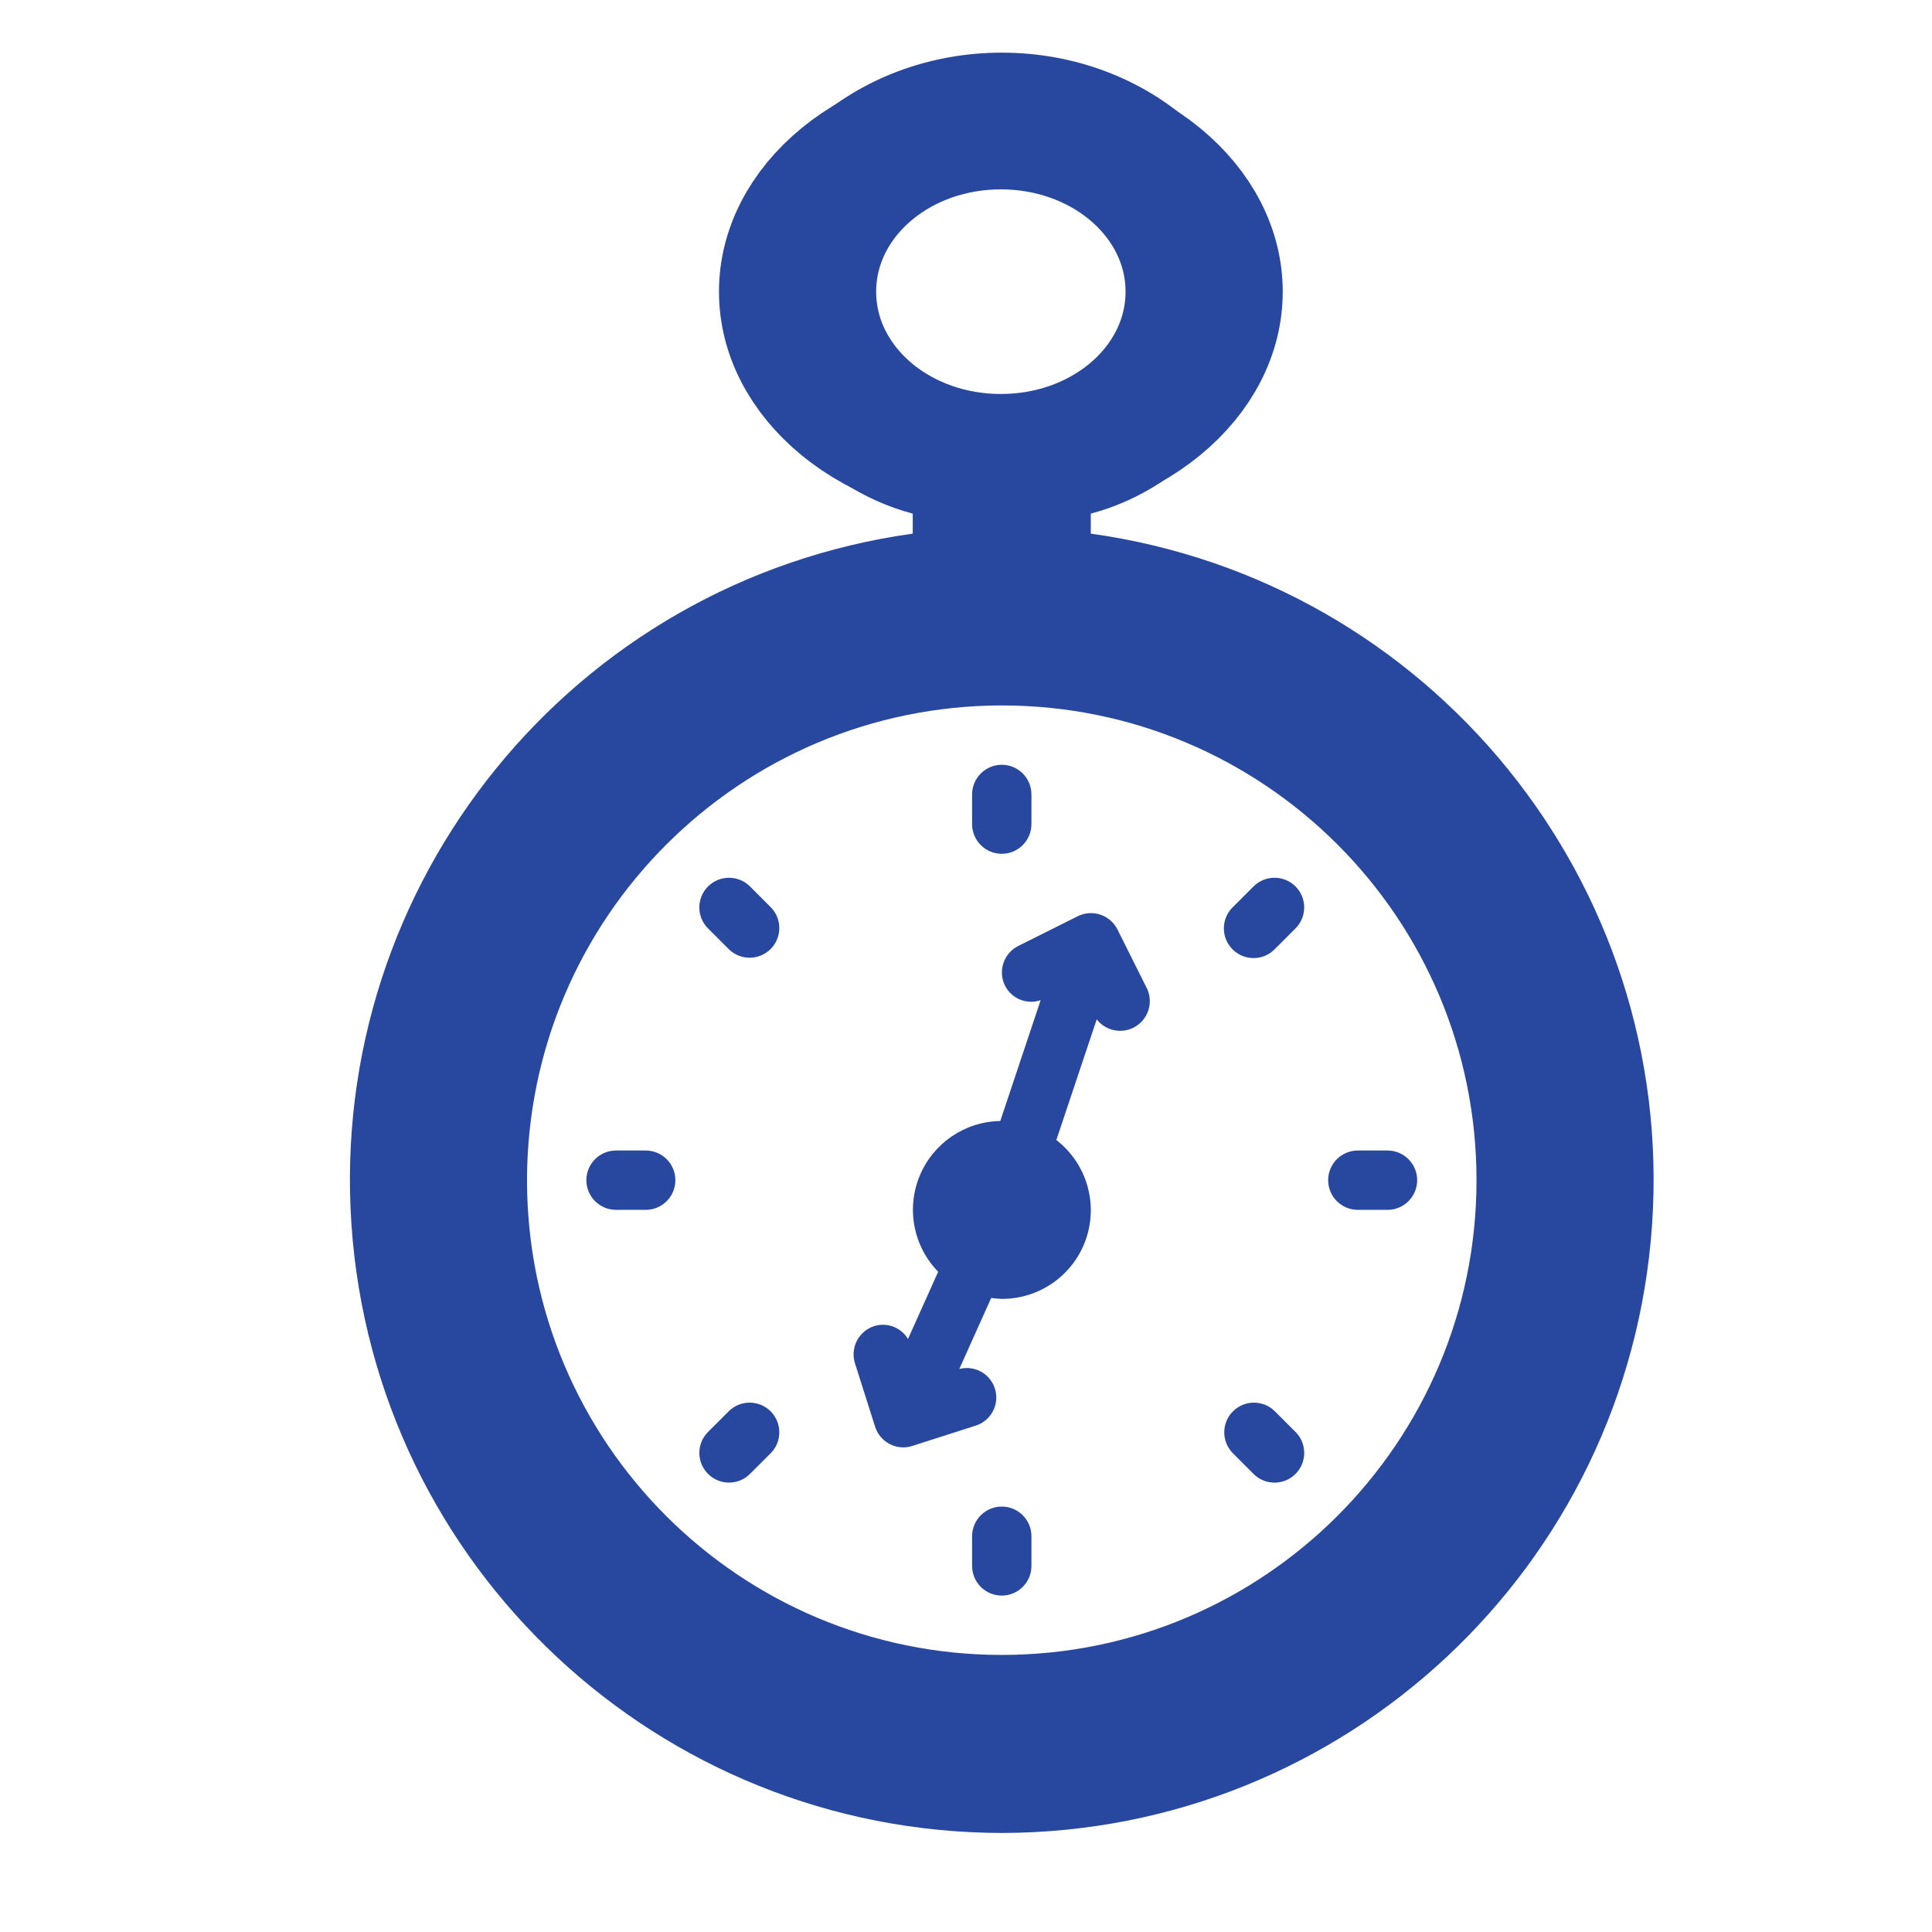 <?xml version="1.0" encoding="UTF-8" standalone="no"?>
<!DOCTYPE svg PUBLIC "-//W3C//DTD SVG 1.1//EN" "http://www.w3.org/Graphics/SVG/1.1/DTD/svg11.dtd">
<svg width="100%" height="100%" viewBox="0 0 700 700" version="1.1" xmlns="http://www.w3.org/2000/svg" xmlns:xlink="http://www.w3.org/1999/xlink" xml:space="preserve" xmlns:serif="http://www.serif.com/" style="fill-rule:evenodd;clip-rule:evenodd;stroke-linecap:round;stroke-linejoin:round;stroke-miterlimit:1.5;">
    <g transform="matrix(1,0,0,1,-7985.24,-6462.23)">
        <g id="Zeitersparnis" transform="matrix(0.992,0,0,0.992,5075.7,3302.97)">
            <rect x="2933.5" y="3185.28" width="705.764" height="705.764" style="fill:none;"/>
            <g id="_003---Stopwatch" serif:id="003---Stopwatch" transform="matrix(1.27,0,0,1.27,2973.77,3203.97)">
                <path id="Shape" d="M256,512C354.596,511.855 436.28,435.464 443.019,337.098C449.758,238.733 379.255,151.915 281.6,138.325L281.6,132.574C310.955,124.735 331.738,98.631 332.8,68.267C332.8,30.626 298.342,0 256,0C213.658,0 179.2,30.626 179.2,68.267C180.262,98.631 201.045,124.735 230.4,132.574L230.4,138.325C132.745,151.915 62.242,238.733 68.981,337.098C75.72,435.464 157.404,511.855 256,512ZM196.267,68.267C196.267,40.03 223.061,17.067 256,17.067C288.939,17.067 315.733,40.03 315.733,68.267C314.869,89.182 301.348,107.46 281.6,114.406C281.6,114.406 272.39,117.92 256,117.92C239.61,117.92 230.4,114.406 230.4,114.406C210.652,107.46 197.131,89.182 196.267,68.267ZM247.467,136.747L264.533,136.747C261.7,136.619 258.859,136.533 256,136.533C253.141,136.533 250.3,136.619 247.467,136.747ZM256,153.6C350.257,153.6 426.667,230.01 426.667,324.267C426.667,418.523 350.257,494.933 256,494.933C161.743,494.933 85.333,418.523 85.333,324.267C85.441,230.055 161.788,153.708 256,153.6Z" style="fill:rgb(40,72,159);fill-rule:nonzero;"/>
                <path id="Shape1" serif:id="Shape" d="M256,477.867C340.831,477.867 409.6,409.098 409.6,324.267C409.6,239.436 340.831,170.667 256,170.667C171.169,170.667 102.4,239.436 102.4,324.267C102.499,409.057 171.21,477.768 256,477.867ZM256,187.733C331.405,187.733 392.533,248.861 392.533,324.267C392.533,399.672 331.405,460.8 256,460.8C180.595,460.8 119.467,399.672 119.467,324.267C119.556,248.898 180.632,187.823 256,187.733Z" style="fill:rgb(40,72,159);fill-rule:nonzero;"/>
                <path id="Shape2" serif:id="Shape" d="M256,230.4C260.713,230.4 264.533,226.579 264.533,221.867L264.533,213.333C264.533,208.621 260.713,204.8 256,204.8C251.287,204.8 247.467,208.621 247.467,213.333L247.467,221.867C247.467,226.579 251.287,230.4 256,230.4Z" style="fill:rgb(40,72,159);fill-rule:nonzero;"/>
                <path id="Shape3" serif:id="Shape" d="M177.562,257.894C180.91,261.128 186.232,261.082 189.524,257.79C192.815,254.499 192.862,249.177 189.628,245.828L183.595,239.795C180.263,236.461 174.859,236.459 171.524,239.791C168.19,243.123 168.188,248.527 171.52,251.861L177.562,257.894Z" style="fill:rgb(40,72,159);fill-rule:nonzero;"/>
                <path id="Shape4" serif:id="Shape" d="M162.133,324.267C162.133,319.554 158.313,315.733 153.6,315.733L145.067,315.733C140.354,315.733 136.533,319.554 136.533,324.267C136.533,328.979 140.354,332.8 145.067,332.8L153.6,332.8C158.313,332.8 162.133,328.979 162.133,324.267Z" style="fill:rgb(40,72,159);fill-rule:nonzero;"/>
                <path id="Shape5" serif:id="Shape" d="M177.562,411.238C179.825,411.238 181.995,410.339 183.595,408.738L189.628,402.705C192.862,399.357 192.815,394.034 189.524,390.743C186.232,387.451 180.91,387.405 177.562,390.639L171.529,396.672C169.089,399.112 168.359,402.782 169.68,405.97C171,409.159 174.111,411.238 177.562,411.238Z" style="fill:rgb(40,72,159);fill-rule:nonzero;"/>
                <path id="Shape6" serif:id="Shape" d="M256,418.133C251.287,418.133 247.467,421.954 247.467,426.667L247.467,435.2C247.467,439.913 251.287,443.733 256,443.733C260.713,443.733 264.533,439.913 264.533,435.2L264.533,426.667C264.533,421.954 260.713,418.133 256,418.133Z" style="fill:rgb(40,72,159);fill-rule:nonzero;"/>
                <path id="Shape7" serif:id="Shape" d="M328.405,408.747C331.74,412.081 337.146,412.081 340.48,408.747C343.814,405.412 343.814,400.006 340.48,396.672L334.447,390.639C331.099,387.405 325.776,387.451 322.485,390.743C319.193,394.034 319.147,399.357 322.381,402.705L328.405,408.747Z" style="fill:rgb(40,72,159);fill-rule:nonzero;"/>
                <path id="Shape8" serif:id="Shape" d="M358.4,332.8L366.933,332.8C371.646,332.8 375.467,328.979 375.467,324.267C375.467,319.554 371.646,315.733 366.933,315.733L358.4,315.733C353.687,315.733 349.867,319.554 349.867,324.267C349.867,328.979 353.687,332.8 358.4,332.8Z" style="fill:rgb(40,72,159);fill-rule:nonzero;"/>
                <path id="Shape9" serif:id="Shape" d="M328.405,260.395C330.668,260.394 332.838,259.495 334.438,257.894L340.471,251.861C343.806,248.529 343.808,243.125 340.476,239.791C337.144,236.457 331.74,236.455 328.405,239.787L322.372,245.82C319.933,248.26 319.203,251.93 320.523,255.118C321.844,258.306 324.954,260.385 328.405,260.386L328.405,260.395Z" style="fill:rgb(40,72,159);fill-rule:nonzero;"/>
                <path id="Shape10" serif:id="Shape" d="M219.563,395.136C220.679,398.685 223.966,401.102 227.686,401.109C228.556,401.107 229.42,400.968 230.246,400.7L248.422,394.88C252.84,393.53 255.365,388.894 254.103,384.451C252.842,380.007 248.256,377.391 243.789,378.564L252.962,358.135C253.968,358.286 254.983,358.374 256,358.4C266.929,358.447 276.673,351.523 280.224,341.187C283.775,330.851 280.343,319.401 271.693,312.721L283.307,278.016C285.963,281.429 290.752,282.316 294.454,280.08C298.156,277.843 299.599,273.191 297.813,269.252L289.28,252.186C288.269,250.159 286.494,248.618 284.346,247.901C282.198,247.184 279.854,247.35 277.828,248.363L260.762,256.896C258.735,257.907 257.194,259.682 256.477,261.83C255.76,263.978 255.926,266.322 256.939,268.348C258.842,272.089 263.207,273.86 267.179,272.503L255.573,307.251C245.381,307.412 236.261,313.623 232.378,323.048C228.494,332.474 230.592,343.306 237.713,350.601L229.026,369.937C227.038,366.602 223.019,365.069 219.315,366.234C217.159,366.924 215.366,368.444 214.33,370.457C213.295,372.471 213.102,374.813 213.794,376.969L219.563,395.136Z" style="fill:rgb(40,72,159);fill-rule:nonzero;"/>
            </g>
            <g transform="matrix(1.128,0,0,1.128,1939.54,-1132.92)">
                <circle cx="1205.14" cy="4209.69" r="186.616" style="fill:none;stroke:rgb(40,72,159);stroke-width:46.56px;"/>
            </g>
            <g transform="matrix(1.008,0,0,0.827,2105.77,81.947)">
                <circle cx="1183.32" cy="3880.68" r="73.659" style="fill:none;stroke:rgb(40,72,159);stroke-width:56.95px;"/>
            </g>
        </g>
    </g>
</svg>
